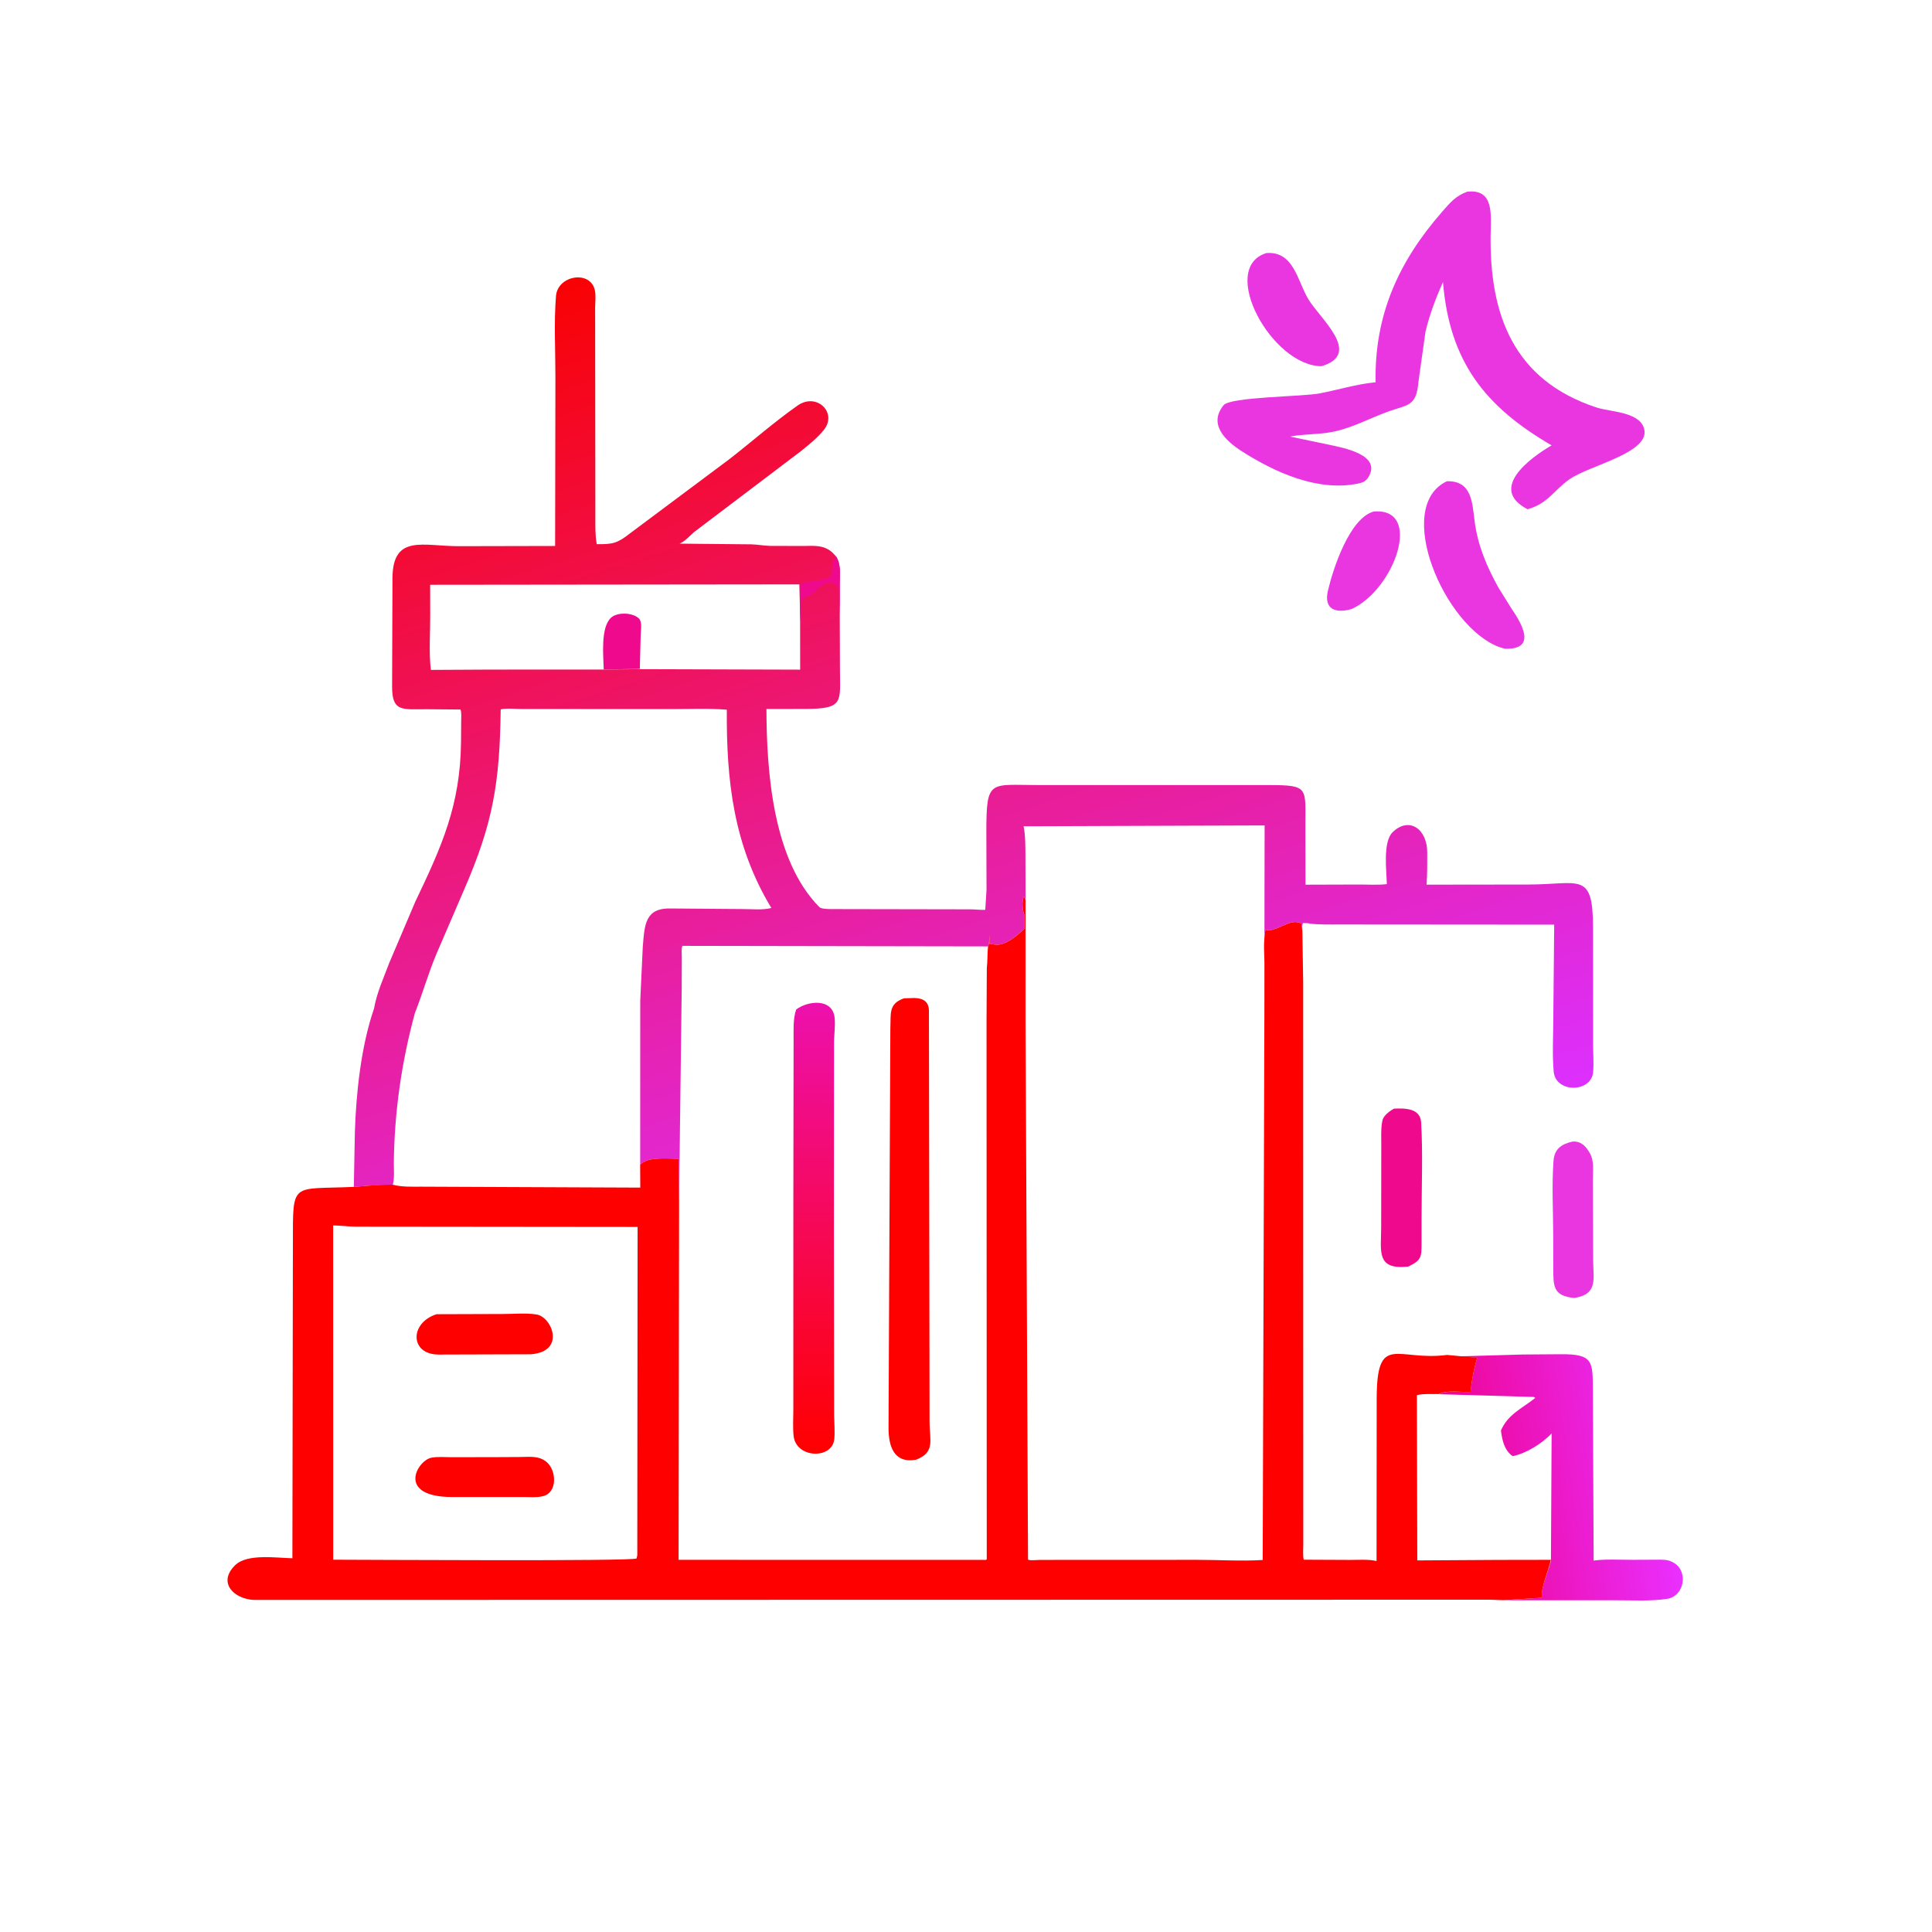 <svg version="1.1" xmlns="http://www.w3.org/2000/svg" style="display: block;" viewBox="0 0 2048 2048" width="640" height="640">
<defs>
	<linearGradient id="Gradient1" gradientUnits="userSpaceOnUse" x1="1541.82" y1="1580.8" x2="1765.29" y2="1548.9">
		<stop class="stop0" offset="0" stop-opacity="1" stop-color="rgb(238,4,147)"/>
		<stop class="stop1" offset="1" stop-opacity="1" stop-color="rgb(234,47,255)"/>
	</linearGradient>
	<linearGradient id="Gradient2" gradientUnits="userSpaceOnUse" x1="756.586" y1="245.873" x2="1104.27" y2="1333.76">
		<stop class="stop0" offset="0" stop-opacity="1" stop-color="rgb(249,2,3)"/>
		<stop class="stop1" offset="1" stop-opacity="1" stop-color="rgb(221,48,255)"/>
	</linearGradient>
	<linearGradient id="Gradient3" gradientUnits="userSpaceOnUse" x1="861.79" y1="1540.01" x2="862.358" y2="1062">
		<stop class="stop0" offset="0" stop-opacity="1" stop-color="rgb(255,0,0)"/>
		<stop class="stop1" offset="1" stop-opacity="1" stop-color="rgb(237,16,174)"/>
	</linearGradient>
</defs>
<path transform="translate(0,0)" fill="rgb(233,54,224)" d="M 1456.21 542.22 C 1509.15 537.885 1478.12 625.079 1432.79 645.567 C 1415.79 650.509 1403.12 645.923 1407.61 626.406 L 1407.95 625 C 1413.21 602.772 1430.59 549.262 1456.21 542.22 z"/>
<path transform="translate(0,0)" fill="rgb(233,54,224)" d="M 1342.37 268.259 C 1371.61 266.017 1375.17 297.67 1386.87 317.138 C 1399.55 338.238 1444.53 375.082 1400.93 388.203 C 1348.31 388.153 1291.21 284.23 1342.37 268.259 z"/>
<path transform="translate(0,0)" fill="rgb(233,54,224)" d="M 1667.01 1210.1 C 1674.67 1209.52 1679.84 1213.67 1683.81 1219.97 L 1684.75 1221.5 C 1690.2 1229.99 1688.47 1240.87 1688.49 1250.5 L 1688.8 1335.59 C 1688.84 1355.73 1694.28 1371.78 1668.94 1375.9 C 1646.07 1373.82 1646.64 1363.2 1646.54 1344.11 L 1646.45 1309.06 C 1646.39 1283.2 1644.86 1256.32 1646.79 1230.56 C 1647.73 1218.04 1654.98 1212.77 1667.01 1210.1 z"/>
<path transform="translate(0,0)" fill="rgb(239,10,141)" d="M 1477.62 1175.21 C 1488.84 1174.74 1505.57 1174.45 1506.46 1189.79 C 1508.39 1222.93 1506.92 1257.1 1506.93 1290.35 L 1506.92 1317.88 C 1506.9 1332.31 1506.88 1335.93 1492.88 1342.59 C 1458.27 1346.5 1464.13 1325.93 1464.1 1301.05 L 1464.21 1213.14 C 1464.25 1205.84 1463.77 1198.06 1464.89 1190.84 L 1465.55 1187.2 C 1467.04 1182.1 1473.3 1177.65 1477.62 1175.21 z"/>
<path transform="translate(0,0)" fill="rgb(233,54,224)" d="M 1533.79 510.148 C 1559.75 509.455 1560.55 531.682 1563.09 552 C 1566.32 577.728 1576.01 600.719 1588.58 623.201 L 1602.05 644.813 C 1612.94 660.758 1629.81 688.734 1595.26 687.702 L 1589.5 685.985 C 1530.98 664.717 1476.59 537.047 1533.79 510.148 z"/>
<path transform="translate(0,0)" fill="url(#Gradient1)" d="M 1613.79 1435.84 L 1653.5 1435.54 C 1689.72 1435.06 1688.28 1443.59 1688.49 1474.75 L 1689.34 1654.31 C 1702.3 1652.47 1716.56 1653.53 1729.66 1653.47 L 1754.82 1653.36 C 1760.58 1653.35 1767.04 1652.85 1772.29 1655.58 L 1773.49 1656.18 C 1790.02 1664.76 1785.97 1692 1767.09 1694.87 C 1749.82 1697.5 1730.96 1696.3 1713.48 1696.36 L 1593.5 1696.36 L 1634.4 1693.65 C 1633.58 1681.55 1640.98 1666.72 1644.05 1654.94 L 1644.78 1519.54 C 1634.08 1530.49 1618.54 1540.32 1603.62 1543.59 L 1601.97 1542.44 C 1594.23 1536.12 1592.31 1525.74 1591.05 1516.49 C 1598.16 1499.32 1613.85 1492.8 1627.45 1481.85 L 1625.84 1480.83 L 1525.66 1477.92 C 1533.46 1473.26 1549.52 1475.97 1558.85 1475.45 C 1559.93 1463.88 1562.47 1450.26 1565.98 1439.29 L 1533.98 1438.18 L 1613.79 1435.84 z"/>
<path transform="translate(0,0)" fill="rgb(233,54,224)" d="M 1555.3 203.215 C 1584.18 199.905 1580.4 228.215 1580.12 248.882 C 1578.94 333.41 1604.22 403.058 1692.55 432.008 C 1706.81 436.679 1736.78 436.362 1742.55 453.507 C 1751.39 479.726 1684.85 493.066 1663.62 508.111 C 1646.5 520.251 1640.88 533.814 1619.28 539.823 C 1577.57 518.217 1621.44 485.733 1644.78 472.082 C 1573.74 430.809 1536.55 383 1529.6 298.927 C 1521.9 316.51 1515.48 333.023 1511.05 351.801 L 1503.64 404.406 C 1501.34 431.906 1492.35 428.455 1469.25 437.113 C 1450.08 444.303 1432.63 453.895 1412.26 457.867 C 1397.44 460.758 1382.13 459.901 1367.63 462.808 L 1409 471.459 C 1423.46 474.58 1465.86 482.108 1450.18 506.397 C 1447.61 510.363 1444.14 511.669 1439.69 512.592 C 1396.86 521.487 1351.23 500.679 1316.04 478.128 C 1298.86 467.112 1280.63 449.63 1297.1 429.5 C 1304.3 420.7 1380.55 420.493 1398.47 417.094 C 1418.73 413.25 1437.49 407.238 1458.2 405.208 C 1456.78 334.129 1482.56 277.393 1528.33 224.944 C 1536.84 215.19 1542.96 207.601 1555.3 203.215 z"/>
<path transform="translate(0,0)" fill="url(#Gradient2)" d="M 416.042 611.739 C 416.851 566.091 448.85 579.037 486.38 578.978 L 588.445 578.757 L 588.753 399.501 C 588.784 371.306 587.102 341.836 589.367 313.76 C 591.141 291.757 625.946 285.966 630.609 307.825 C 631.757 313.206 630.925 320.318 630.868 325.851 L 631.099 547.273 C 631.144 557.1 630.787 567.103 632.571 576.803 C 649.616 577.107 654.501 575.824 667.724 565.471 L 773.678 486.335 C 797.621 467.67 820.688 447.291 845.527 429.867 C 865.528 415.837 887.707 437.119 873.624 455.331 C 866.931 463.986 857.759 471.033 849.375 477.956 L 738.492 561.939 C 732.452 566.121 726.85 573.69 720.407 576.283 L 796.292 577.013 C 803.061 577.218 809.73 578.47 816.5 578.672 L 851.681 578.744 C 859.651 578.712 868.454 577.86 875.839 581.349 L 877 581.922 C 881.078 583.904 883.579 586.849 886.502 590.189 C 891.64 598.735 890.165 608.782 890.187 618.412 L 890.178 651.72 L 890.378 709.77 C 890.466 743.713 894.812 751.382 854.439 751.485 L 812.45 751.553 C 812.619 818.75 819.421 912.109 868.617 961.594 C 870.501 963.489 876.904 963.54 879.648 963.654 L 1028.49 963.927 C 1033.72 963.936 1039.27 964.667 1044.42 964.5 L 1045.75 943.395 L 1045.57 881.692 C 1045.58 825.326 1049.21 832.234 1101.03 832.194 L 1344.45 832.209 C 1388.6 832.252 1383.58 834.525 1383.76 878.967 L 1383.88 937.808 L 1441.32 937.63 C 1450.69 937.596 1460.84 938.336 1470.1 937.204 C 1469.84 923.566 1465.68 892.561 1476.19 882.222 C 1493.33 865.368 1513.01 878.246 1512.94 904.007 C 1512.91 915.242 1513.08 926.574 1512.2 937.774 L 1619.89 937.638 C 1674.76 937.58 1688.6 923.23 1688.67 983.351 L 1688.73 1106.94 C 1688.74 1116.64 1689.59 1126.86 1688.77 1136.5 C 1686.9 1158.34 1648.96 1158.96 1646.96 1135.85 C 1645.33 1117.08 1646.57 1097.32 1646.57 1078.44 L 1647.51 980.162 L 1421.44 979.989 C 1410.24 979.966 1398.35 980.364 1387.24 978.927 L 1387.18 978.61 L 1381.25 978.5 C 1379.89 981.181 1380.49 984.823 1380.57 987.766 L 1379.5 979.121 C 1367.68 972.043 1352.66 989.414 1341.37 985.547 C 1338.99 998.396 1340.57 1013.35 1340.34 1026.52 L 1340.42 941.762 L 1340.55 874.982 L 1085.09 875.874 C 1087.12 886.545 1086.93 898.077 1087.01 908.918 L 1087.12 954.127 L 1085.54 950.199 C 1083.09 954.48 1083.57 965.373 1086.04 970 L 1085.8 972 C 1085.64 976.022 1086.09 980.387 1086.07 984.479 C 1078.3 991.603 1066.91 1001.91 1056 1001.5 L 1049 1000.5 L 1048.85 990.854 C 1048.59 994.556 1048.96 999.957 1047.33 1003.23 L 723.403 1002.66 C 722.033 1005.4 722.764 1011.61 722.748 1014.88 L 722.63 1048.25 L 719.77 1276.25 L 719.38 1228.32 C 709.293 1228.25 692.829 1226.91 684.317 1230.75 L 683.042 1231.5 C 681.135 1232.51 679.909 1232.89 678.733 1234.77 L 678.721 1258.92 L 446.683 1257.93 C 436.658 1257.91 426.048 1258.42 416.159 1256.66 C 401.992 1255.8 389.041 1256.98 375.062 1258.15 L 376.181 1199.97 C 377.472 1158.64 382.804 1108.61 396.541 1068.98 C 399.144 1053.04 407.049 1035.64 412.709 1020.51 L 440.301 955.683 C 468.077 897.567 487.944 853.893 488.698 786.723 L 488.868 764.746 C 488.89 760.711 489.442 755.943 488.146 752.115 L 452.104 751.814 C 425.774 751.857 415.593 754.701 415.636 727.491 L 416.042 611.739 z M 439.721 1074.14 C 425.654 1126.25 418.093 1178.41 417.472 1232.31 C 417.395 1238.92 418.435 1249.68 416.159 1256.66 C 426.048 1258.42 436.658 1257.91 446.683 1257.93 L 678.721 1258.92 L 678.62 1234.77 L 678.69 1060.72 L 681.382 1003.52 C 683.354 980.324 683.552 962.027 711.844 963.03 L 786.815 963.631 C 795.773 963.598 809.098 964.925 817.672 962.496 C 777.519 896.101 769.951 827.415 770.458 752.292 C 750.865 750.765 730.657 751.677 710.974 751.663 L 553.423 751.585 C 546.269 751.585 537.638 750.516 530.753 751.946 C 529.757 829.741 522.692 872.2 492.35 942.257 L 462.832 1010.75 C 454.039 1031.56 447.981 1053.22 439.721 1074.14 z M 456.058 651.679 C 456.12 670.705 454.525 691.309 456.721 710.129 L 519.595 709.791 L 639.974 709.727 L 677.961 709.34 L 848.193 709.845 L 848.141 651.881 L 847.365 619.461 L 455.958 619.896 L 456.058 651.679 z"/>
<path transform="translate(0,0)" fill="rgb(239,10,141)" d="M 886.502 590.189 C 891.64 598.735 890.165 608.782 890.187 618.412 L 890.178 651.72 L 889.05 624 C 879.334 608.427 867.726 624.499 861.137 629.548 C 857.606 632.254 853.028 632.966 849.272 635.879 L 849.157 661.435 C 848.529 658.327 848.405 655.044 848.127 651.881 L 847.753 618.73 C 855.019 616.819 862.814 615.887 870.599 614.683 C 889.001 611.837 876.915 600.316 886.502 590.189 z"/>
<path transform="translate(0,0)" fill="rgb(239,10,141)" d="M 639.974 709.727 L 639.939 708.657 C 639.592 694.574 636.579 665.592 647.501 654.988 C 654.189 648.494 671.193 649.202 677.513 655.863 C 680.93 659.463 679.252 668.902 679.133 673.5 L 678.225 709.089 L 639.974 709.727 z"/>
<path transform="translate(0,0)" fill="rgb(255,0,0)" d="M 1087.09 954.127 L 1087.01 908.918 C 1086.93 898.077 1087.12 886.545 1085.09 875.874 L 1340.55 874.982 L 1340.43 941.762 L 1340.34 1026.52 C 1340.57 1013.35 1338.99 998.396 1341.37 985.547 C 1352.66 989.414 1367.68 972.043 1379.5 979.121 L 1380.57 987.766 L 1381.41 1041.24 L 1381.51 1638.11 C 1381.51 1643.04 1380.95 1648.59 1382.02 1653.35 L 1430.98 1653.57 C 1439.91 1653.62 1450.53 1652.71 1459.2 1654.75 L 1459.35 1482.74 C 1459.47 1411.91 1480.91 1443.19 1533.98 1436.29 L 1565.98 1439.29 C 1562.47 1450.26 1559.93 1463.88 1558.85 1475.45 C 1549.52 1475.97 1533.46 1473.26 1525.66 1477.7 C 1518.16 1477.99 1509.23 1477.13 1501.96 1478.89 L 1502.38 1654.09 L 1588.37 1653.57 L 1644.05 1653.48 C 1640.98 1666.72 1633.58 1681.55 1634.4 1693.65 L 1593.5 1696.24 L 1579.4 1695.74 L 269.097 1695.98 C 248.44 1695.11 230.12 1677.9 249.263 1659.17 C 262.016 1646.69 292.907 1651.45 309.943 1651.82 L 310.479 1318.08 C 310.551 1251.47 308.198 1261.19 375.062 1258.16 C 389.041 1256.98 401.992 1255.8 416.159 1255.79 C 426.048 1258.42 436.658 1257.91 446.683 1257.93 L 678.721 1258.92 L 678.606 1234.77 C 679.909 1232.89 681.135 1232.51 683.042 1231.5 L 684.317 1230.75 C 692.829 1226.91 709.293 1228.25 719.38 1228.32 L 719.81 1276.25 L 722.467 1048.25 L 722.748 1014.88 C 722.764 1011.61 722.033 1005.4 723.403 1002.66 L 1047.33 1003.34 C 1048.96 999.957 1048.59 994.556 1048.85 990.854 L 1049 1000.5 L 1056 1001.5 C 1066.91 1001.91 1078.3 991.603 1086.07 984.479 C 1086.09 980.387 1085.64 976.022 1085.8 972 L 1086.04 970 C 1083.57 965.373 1083.09 954.48 1085.54 950.199 L 1087.09 954.127 z M 722.467 1048.25 L 719.851 1276.25 L 719.326 1653.49 L 1044 1653.54 C 1045.6 1653.55 1044.96 1653.84 1046 1652.86 L 1045.77 1083.63 L 1046.06 1026.28 C 1046.91 1018.72 1046.59 1010.84 1047.33 1003.34 L 723.403 1002.66 C 722.033 1005.4 722.764 1011.61 722.748 1014.88 L 722.467 1048.25 z M 1087.12 954.127 L 1087.13 1009.07 L 1087.12 1082.47 L 1089.75 1653.32 C 1092.87 1654.47 1098.63 1653.62 1102.04 1653.56 L 1269.3 1653.49 C 1292.1 1653.51 1315.84 1655.02 1338.52 1653.67 L 1340.32 1066.58 L 1340.34 1026.52 L 1340.43 941.762 L 1340.55 874.982 L 1085.09 875.874 C 1087.12 886.545 1086.93 898.077 1087.01 908.918 L 1087.12 954.127 z M 353.143 1299.03 L 353.215 1653.35 C 388.528 1653.39 670.647 1655.15 674.798 1652.03 L 675.562 1648.5 L 675.877 1300.6 L 377.153 1300.3 C 369.976 1300.28 360.614 1299.01 353.143 1299.03 z"/>
<path transform="translate(0,0)" fill="rgb(255,0,0)" d="M 462.77 1393.12 L 533.231 1392.89 C 544.538 1392.9 557.667 1391.62 568.787 1393.4 C 585.006 1396 600.128 1432.59 562.862 1435.58 L 464.783 1435.88 C 434.345 1435.7 434.075 1402.3 462.77 1393.12 z"/>
<path transform="translate(0,0)" fill="rgb(255,0,0)" d="M 522.378 1544.64 L 550.863 1544.49 C 560.959 1544.46 570.918 1542.8 579.295 1549.65 C 589.813 1558.25 591.316 1581.9 575.831 1585.94 C 569.079 1587.7 560.647 1586.86 553.715 1586.88 L 507.224 1586.9 L 479.377 1586.92 C 419.539 1586.75 442.45 1548.12 457.238 1545.24 C 463.768 1543.96 471.301 1544.7 477.982 1544.68 L 522.378 1544.64 z"/>
<path transform="translate(0,0)" fill="url(#Gradient3)" d="M 840.986 1270.74 L 841.236 1103.32 C 841.303 1092.69 840.486 1080.23 843.975 1070.12 C 856.214 1060.79 882.523 1057.79 884.74 1078.91 C 885.577 1086.88 884.322 1095.65 884.102 1103.68 L 883.98 1303.32 L 884.209 1500.4 C 884.32 1508.57 885.134 1517.22 884.405 1525.32 C 882.442 1547.15 843.891 1546.2 841.254 1522.13 C 840.27 1513.16 840.971 1503.43 840.964 1494.39 L 840.986 1270.74 z"/>
<path transform="translate(0,0)" fill="rgb(255,0,0)" d="M 958.364 1058.24 L 969.33 1057.93 C 978.348 1058.12 984.269 1061.56 984.704 1070.69 L 985.373 1509.52 C 985.847 1527.51 990.864 1539.99 970.88 1547.39 C 947.164 1551.47 941.994 1532.48 941.877 1514.11 L 943.804 1090.15 C 944.554 1074.6 941.507 1064.06 958.364 1058.24 z"/>
</svg>